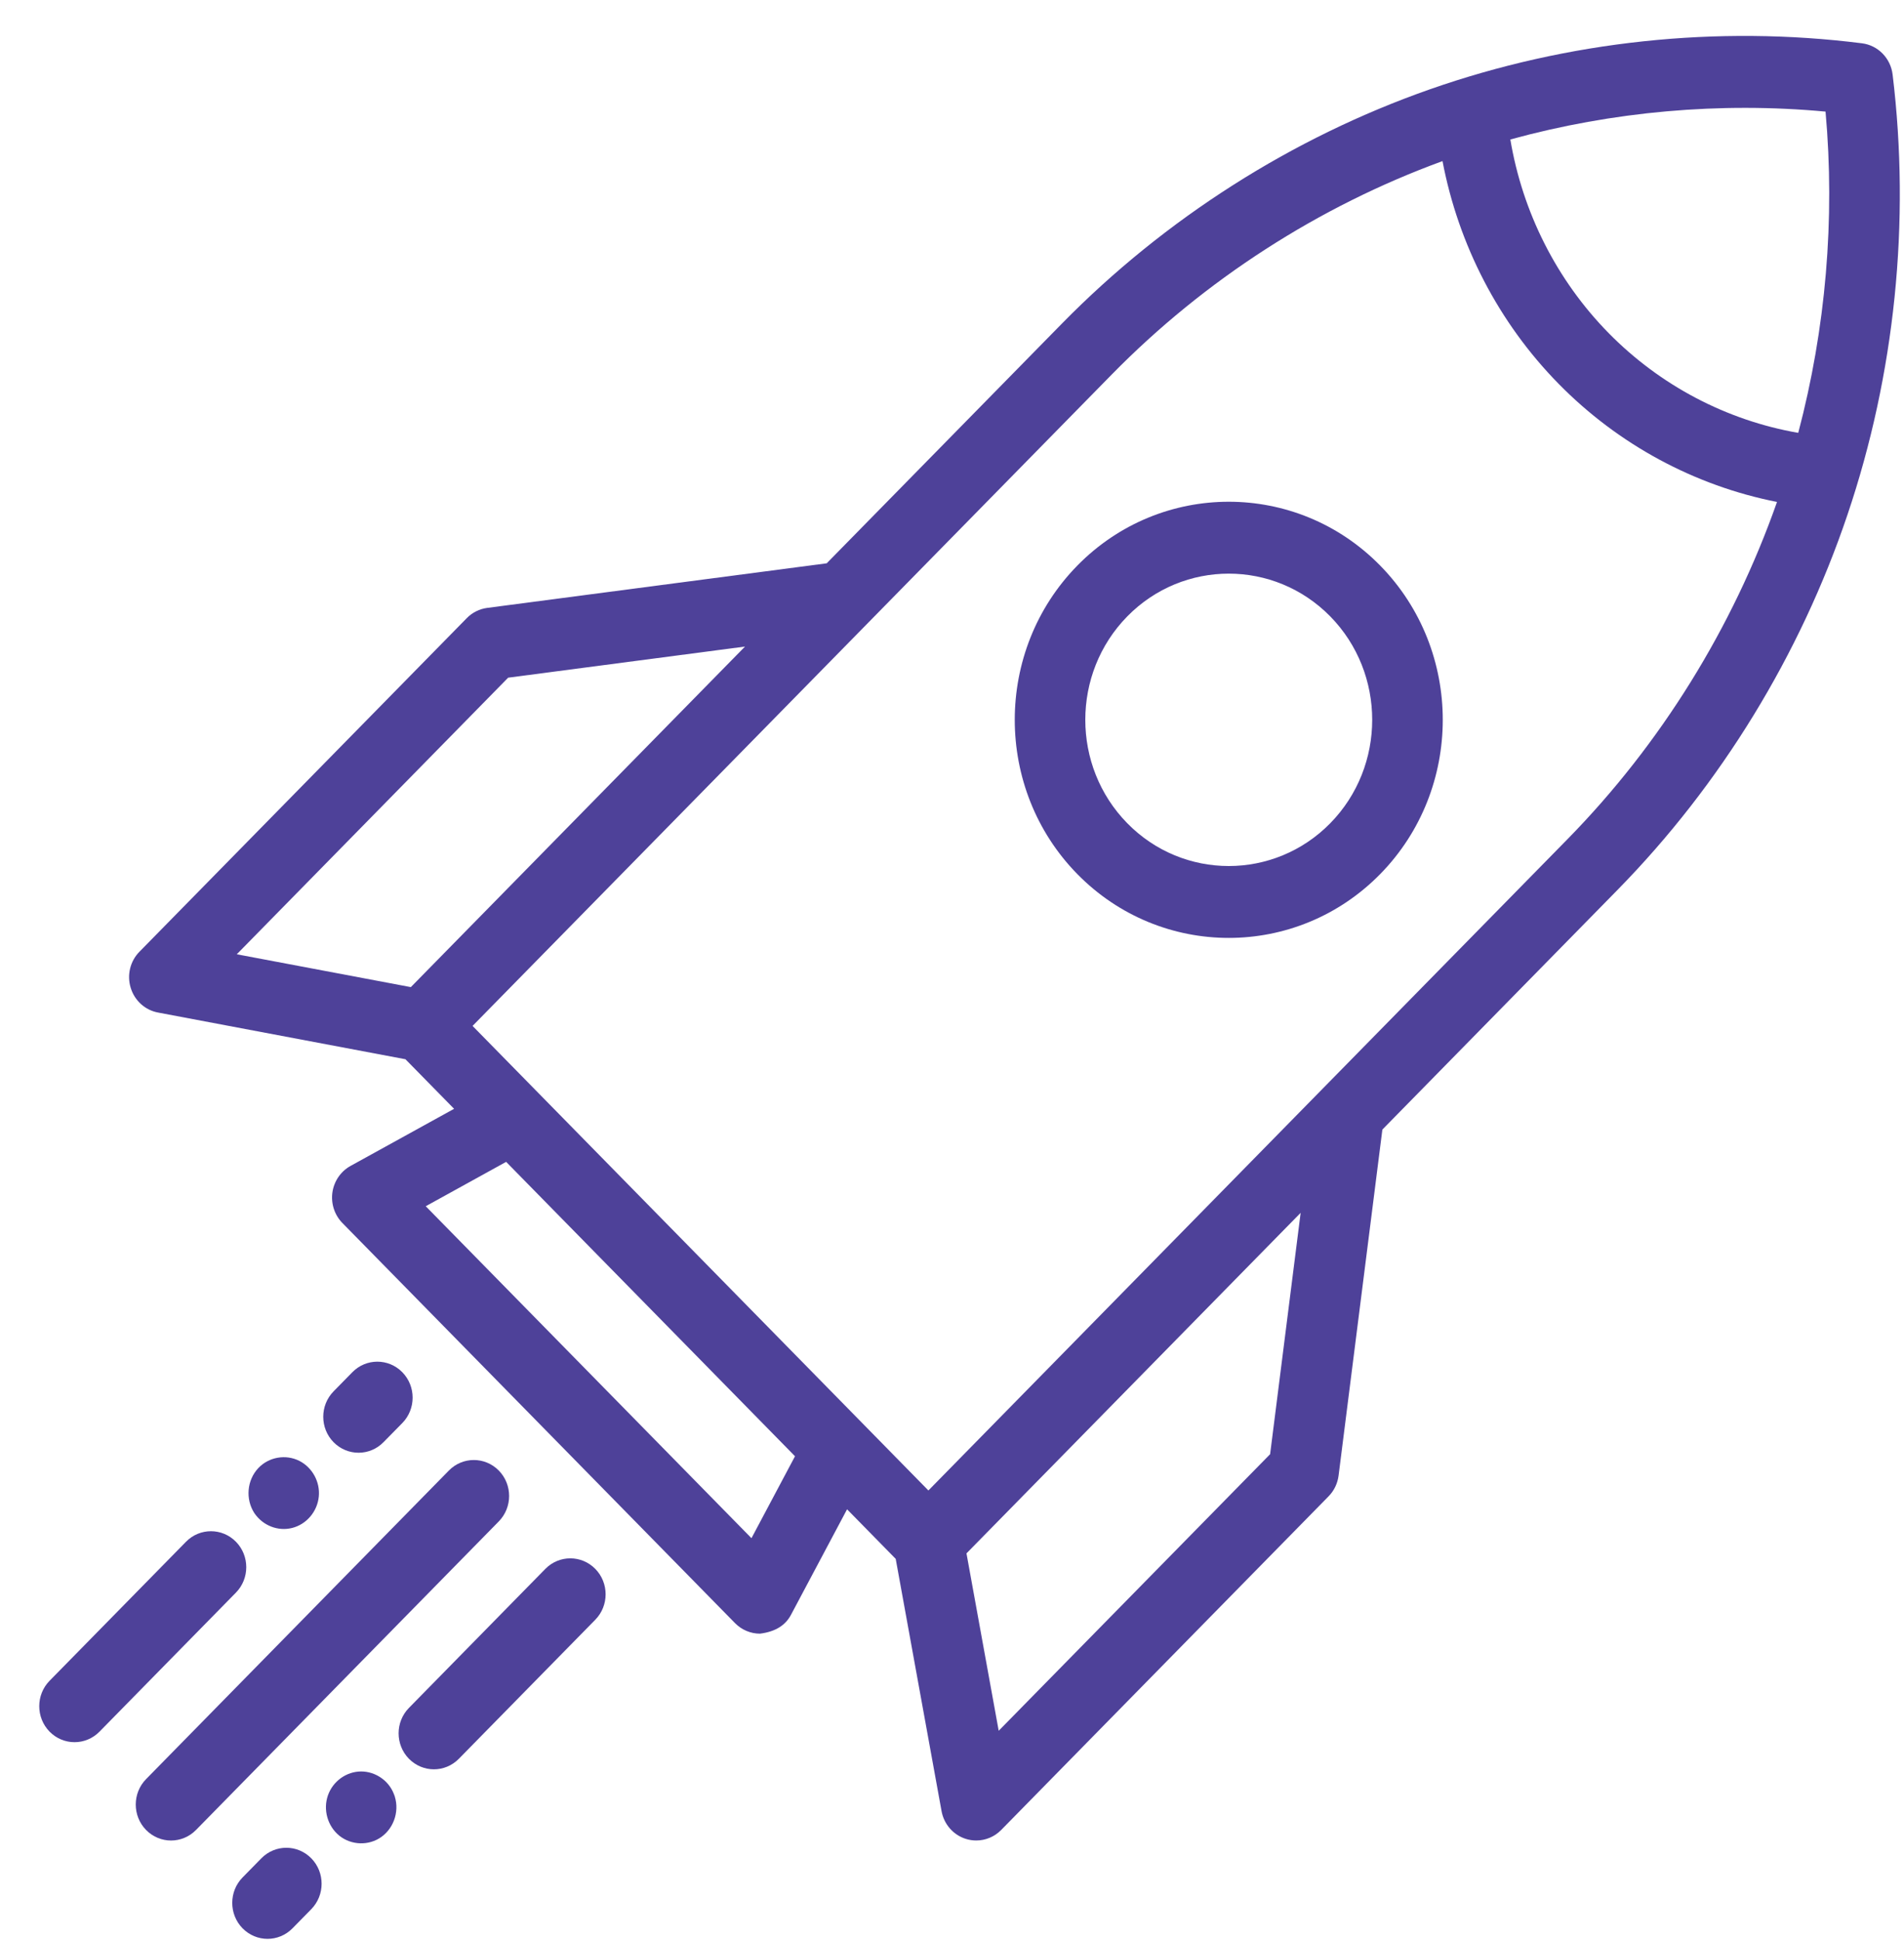 <?xml version="1.0" encoding="UTF-8"?> <svg xmlns="http://www.w3.org/2000/svg" xmlns:xlink="http://www.w3.org/1999/xlink" width="53" height="54" xml:space="preserve" overflow="hidden"><defs><clipPath id="clip0"><rect x="609" y="1332" width="53" height="54"></rect></clipPath><clipPath id="clip1"><rect x="610" y="1333" width="52" height="53"></rect></clipPath><clipPath id="clip2"><rect x="610" y="1333" width="52" height="53"></rect></clipPath><clipPath id="clip3"><rect x="610" y="1333" width="52" height="53"></rect></clipPath></defs><g clip-path="url(#clip0)" transform="translate(-609 -1332)"><g clip-path="url(#clip1)"><g clip-path="url(#clip2)"><g clip-path="url(#clip3)"><path d="M51.683 1.055C51.628 0.608 51.276 0.256 50.829 0.201 46.802-0.298 42.646 0.137 38.809 1.456 34.972 2.775 31.428 4.989 28.559 7.858L22.012 14.405 12.562 15.623C12.346 15.651 12.146 15.749 11.993 15.903L2.881 25.015C2.623 25.272 2.529 25.652 2.638 26 2.746 26.349 3.038 26.609 3.397 26.675L10.286 27.951 11.64 29.305 8.758 30.865C8.485 31.013 8.298 31.281 8.253 31.588 8.209 31.895 8.312 32.205 8.531 32.424L19.46 43.353C19.645 43.538 19.896 43.641 20.154 43.641 20.603 43.586 20.871 43.399 21.018 43.126L22.579 40.244 23.933 41.598 25.209 48.487C25.275 48.846 25.535 49.138 25.883 49.246 25.979 49.276 26.077 49.29 26.175 49.29 26.431 49.29 26.682 49.19 26.869 49.003L35.981 39.891C36.135 39.738 36.233 39.538 36.261 39.322L37.48 29.872 44.026 23.325C46.895 20.456 49.109 16.911 50.428 13.074 51.748 9.238 52.181 5.081 51.683 1.055ZM10.436 25.981 5.591 25.084 13.145 17.529 19.738 16.679 10.436 25.981ZM19.918 41.033 10.851 31.966 13.089 30.754 21.13 38.795 19.918 41.033ZM34.355 38.739 26.8 46.293 25.903 41.448 35.205 32.146 34.355 38.739ZM42.637 21.936 24.843 39.73 12.154 27.041 29.948 9.247C32.533 6.661 35.712 4.652 39.154 3.419 39.599 5.711 40.719 7.836 42.384 9.5 44.048 11.164 46.173 12.285 48.465 12.729 47.231 16.172 45.222 19.35 42.637 21.936ZM49.056 10.842C47.065 10.502 45.212 9.55 43.773 8.111 42.334 6.672 41.382 4.819 41.042 2.828 43.89 2.061 46.881 1.799 49.816 2.067 50.085 5.003 49.823 7.994 49.056 10.842Z" fill="#4E4199" fill-rule="nonzero" fill-opacity="1" transform="matrix(1 0 0 1.019 610 1333)"></path><path d="M28.99 14.466C26.666 16.79 26.666 20.571 28.99 22.895 30.152 24.056 31.678 24.637 33.204 24.637 34.73 24.637 36.256 24.056 37.418 22.895L37.418 22.895C39.742 20.571 39.742 16.79 37.418 14.466 35.094 12.142 31.313 12.143 28.99 14.466ZM36.029 21.505C34.471 23.063 31.936 23.063 30.379 21.505 28.821 19.947 28.821 17.413 30.379 15.855 31.158 15.076 32.181 14.687 33.204 14.687 34.227 14.687 35.25 15.077 36.029 15.855 37.586 17.413 37.586 19.947 36.029 21.505Z" fill="#4E4199" fill-rule="nonzero" fill-opacity="1" transform="matrix(1 0 0 1.019 610 1333)"></path><path d="M12.884 39.185C12.5 38.802 11.878 38.802 11.495 39.185L3.066 47.614C2.683 47.997 2.683 48.619 3.066 49.003 3.258 49.195 3.51 49.291 3.761 49.291 4.012 49.291 4.264 49.195 4.456 49.003L12.884 40.575C13.268 40.191 13.268 39.569 12.884 39.185Z" fill="#4E4199" fill-rule="nonzero" fill-opacity="1" transform="matrix(1 0 0 1.019 610 1333)"></path><path d="M14.181 41.871 10.383 45.669C10 46.052 10 46.674 10.383 47.058 10.575 47.249 10.827 47.346 11.078 47.346 11.329 47.346 11.581 47.25 11.773 47.058L15.57 43.261C15.954 42.877 15.954 42.255 15.57 41.871 15.186 41.488 14.564 41.488 14.181 41.871Z" fill="#4E4199" fill-rule="nonzero" fill-opacity="1" transform="matrix(1 0 0 1.019 610 1333)"></path><path d="M9.054 47.405C8.643 47.405 8.268 47.67 8.129 48.056 7.988 48.449 8.119 48.9 8.445 49.159 8.779 49.423 9.266 49.438 9.615 49.194 9.987 48.933 10.138 48.432 9.96 48.011 9.815 47.648 9.444 47.405 9.054 47.405Z" fill="#4E4199" fill-rule="nonzero" fill-opacity="1" transform="matrix(1 0 0 1.019 610 1333)"></path><path d="M9.98 48.062C10.079 48.297 9.887 47.828 9.98 48.062L9.98 48.062Z" fill="#4E4199" fill-rule="nonzero" fill-opacity="1" transform="matrix(1 0 0 1.019 610 1333)"></path><path d="M6.275 49.777 5.752 50.3C5.369 50.683 5.369 51.305 5.752 51.689 5.944 51.88 6.196 51.977 6.447 51.977 6.698 51.977 6.95 51.881 7.142 51.689L7.665 51.166C8.048 50.782 8.048 50.16 7.665 49.777 7.281 49.393 6.659 49.393 6.275 49.777Z" fill="#4E4199" fill-rule="nonzero" fill-opacity="1" transform="matrix(1 0 0 1.019 610 1333)"></path><path d="M5.567 41.13C5.183 40.747 4.561 40.747 4.178 41.13L0.38 44.928C-0.003 45.311-0.003 45.933 0.38 46.317 0.572 46.509 0.824 46.605 1.075 46.605 1.326 46.605 1.578 46.509 1.77 46.317L5.567 42.52C5.951 42.136 5.951 41.514 5.567 41.13Z" fill="#4E4199" fill-rule="nonzero" fill-opacity="1" transform="matrix(1 0 0 1.019 610 1333)"></path><path d="M7.135 40.753C7.533 40.653 7.833 40.306 7.874 39.897 7.915 39.497 7.695 39.105 7.338 38.924 6.958 38.733 6.483 38.813 6.189 39.12 5.874 39.449 5.829 39.962 6.077 40.343 6.07 40.331 6.064 40.322 6.079 40.346 6.096 40.371 6.09 40.362 6.082 40.35 6.314 40.687 6.736 40.853 7.135 40.753Z" fill="#4E4199" fill-rule="nonzero" fill-opacity="1" transform="matrix(1 0 0 1.019 610 1333)"></path><path d="M9.675 38.411 10.198 37.889C10.582 37.505 10.582 36.883 10.198 36.499 9.814 36.116 9.192 36.116 8.809 36.499L8.286 37.022C7.902 37.406 7.902 38.028 8.286 38.412 8.478 38.603 8.729 38.699 8.981 38.699 9.232 38.699 9.484 38.603 9.675 38.411Z" fill="#4E4199" fill-rule="nonzero" fill-opacity="1" transform="matrix(1 0 0 1.019 610 1333)"></path></g></g></g></g></svg> 
